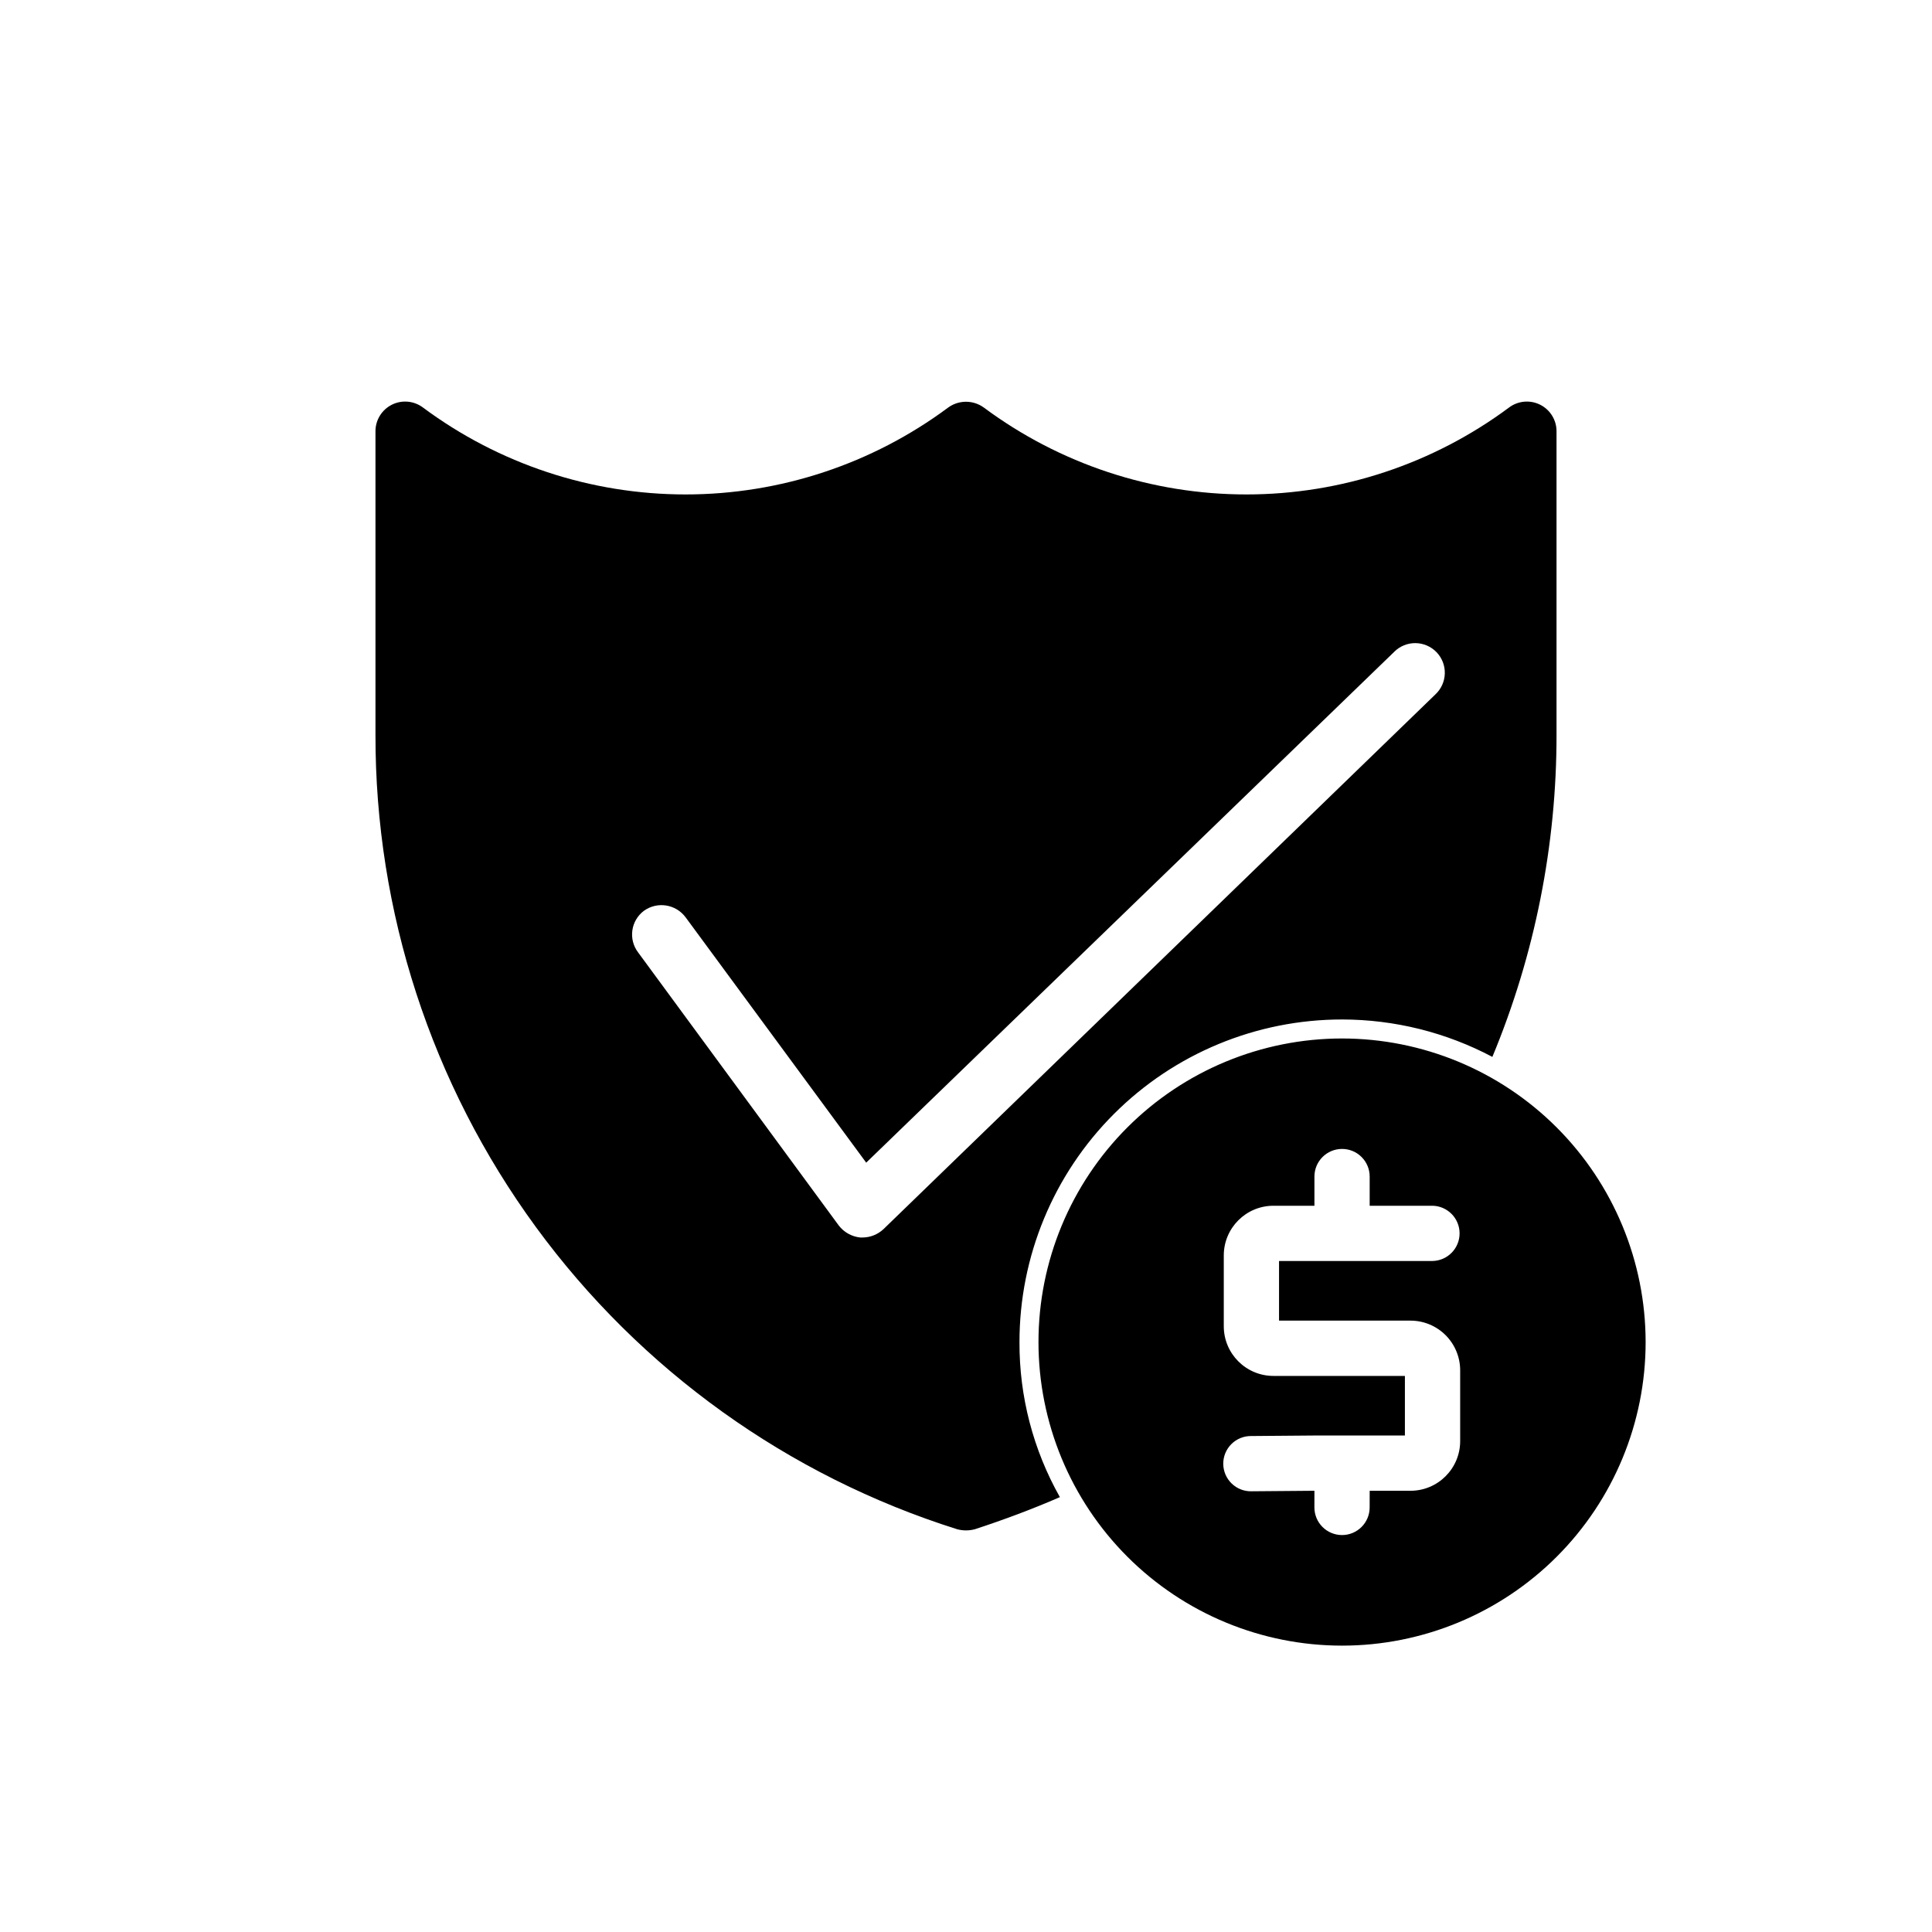 <?xml version="1.0" encoding="UTF-8"?>
<!-- Uploaded to: ICON Repo, www.iconrepo.com, Generator: ICON Repo Mixer Tools -->
<svg fill="#000000" width="800px" height="800px" version="1.1" viewBox="144 144 512 512" xmlns="http://www.w3.org/2000/svg">
 <path d="m499.66 414.17c13.887 0.016 27.559 3.418 39.832 9.918 11.258-27.094 17.039-56.148 17.004-85.488v-80.297c0.008-2.984-1.676-5.715-4.348-7.051-2.668-1.336-5.867-1.043-8.25 0.754-20.121 14.953-44.52 23.027-69.59 23.027-25.066 0-49.469-8.074-69.586-23.027-2.816-2.047-6.633-2.047-9.449 0-20.117 14.953-44.52 23.027-69.586 23.027-25.07 0-49.469-8.074-69.59-23.027-2.383-1.797-5.578-2.09-8.25-0.754-2.668 1.336-4.352 4.066-4.344 7.051v80.297c-0.098 46.949 14.805 92.707 42.527 130.6 27.727 37.891 66.828 65.941 111.61 80.059 1.547 0.418 3.176 0.418 4.723 0 7.715-2.519 15.273-5.352 22.516-8.5v-0.004c-7.078-12.535-10.77-26.695-10.707-41.09-0.004-22.676 9-44.426 25.035-60.457 16.031-16.035 37.781-25.039 60.457-25.035zm-121.54 55.578h-0.004c-1.492 1.398-3.461 2.188-5.508 2.203h-0.633c-2.238-0.23-4.289-1.367-5.668-3.148l-53.215-72.422c-1.262-1.668-1.805-3.769-1.508-5.84 0.293-2.07 1.406-3.938 3.082-5.184 3.535-2.523 8.434-1.75 11.023 1.734l47.863 65.023 139.96-135.4-0.004-0.004c1.496-1.48 3.523-2.305 5.629-2.277 2.109 0.027 4.113 0.898 5.574 2.418 1.457 1.523 2.242 3.562 2.176 5.668-0.062 2.106-0.969 4.098-2.516 5.527zm121.54-50.539c-21.34 0-41.801 8.477-56.891 23.562-15.086 15.09-23.562 35.551-23.562 56.891 0 21.336 8.477 41.797 23.562 56.887 15.09 15.086 35.551 23.562 56.891 23.562 21.336 0 41.797-8.477 56.887-23.562 15.086-15.09 23.562-35.551 23.562-56.887-0.012-21.336-8.492-41.793-23.574-56.879-15.086-15.082-35.543-23.562-56.875-23.574zm-7.32 74.773h25.453-0.004c3.496 0 6.844 1.387 9.312 3.856 2.469 2.473 3.859 5.82 3.859 9.312v18.754c0 7.269-5.898 13.168-13.172 13.168h-10.809l-0.008 4.43v-0.004c-0.008 4.039-3.281 7.309-7.32 7.309-1.941 0-3.809-0.773-5.18-2.148-1.375-1.375-2.144-3.242-2.141-5.188l0.008-4.402-16.641 0.137c-1.965 0.055-3.871-0.684-5.285-2.051-1.414-1.363-2.219-3.242-2.238-5.207-0.016-1.969 0.762-3.856 2.152-5.246 1.395-1.387 3.285-2.16 5.25-2.137l16.762-0.137h23.977v-15.793h-34.832c-7.273 0-13.168-5.898-13.168-13.172v-18.754c0-7.277 5.894-13.172 13.168-13.172h10.855v-7.738c0-4.043 3.277-7.32 7.32-7.32 4.043 0 7.32 3.277 7.32 7.32v7.738h16.656c3.984 0.082 7.172 3.336 7.172 7.32s-3.188 7.238-7.172 7.32h-40.676v15.801z"/>
</svg>